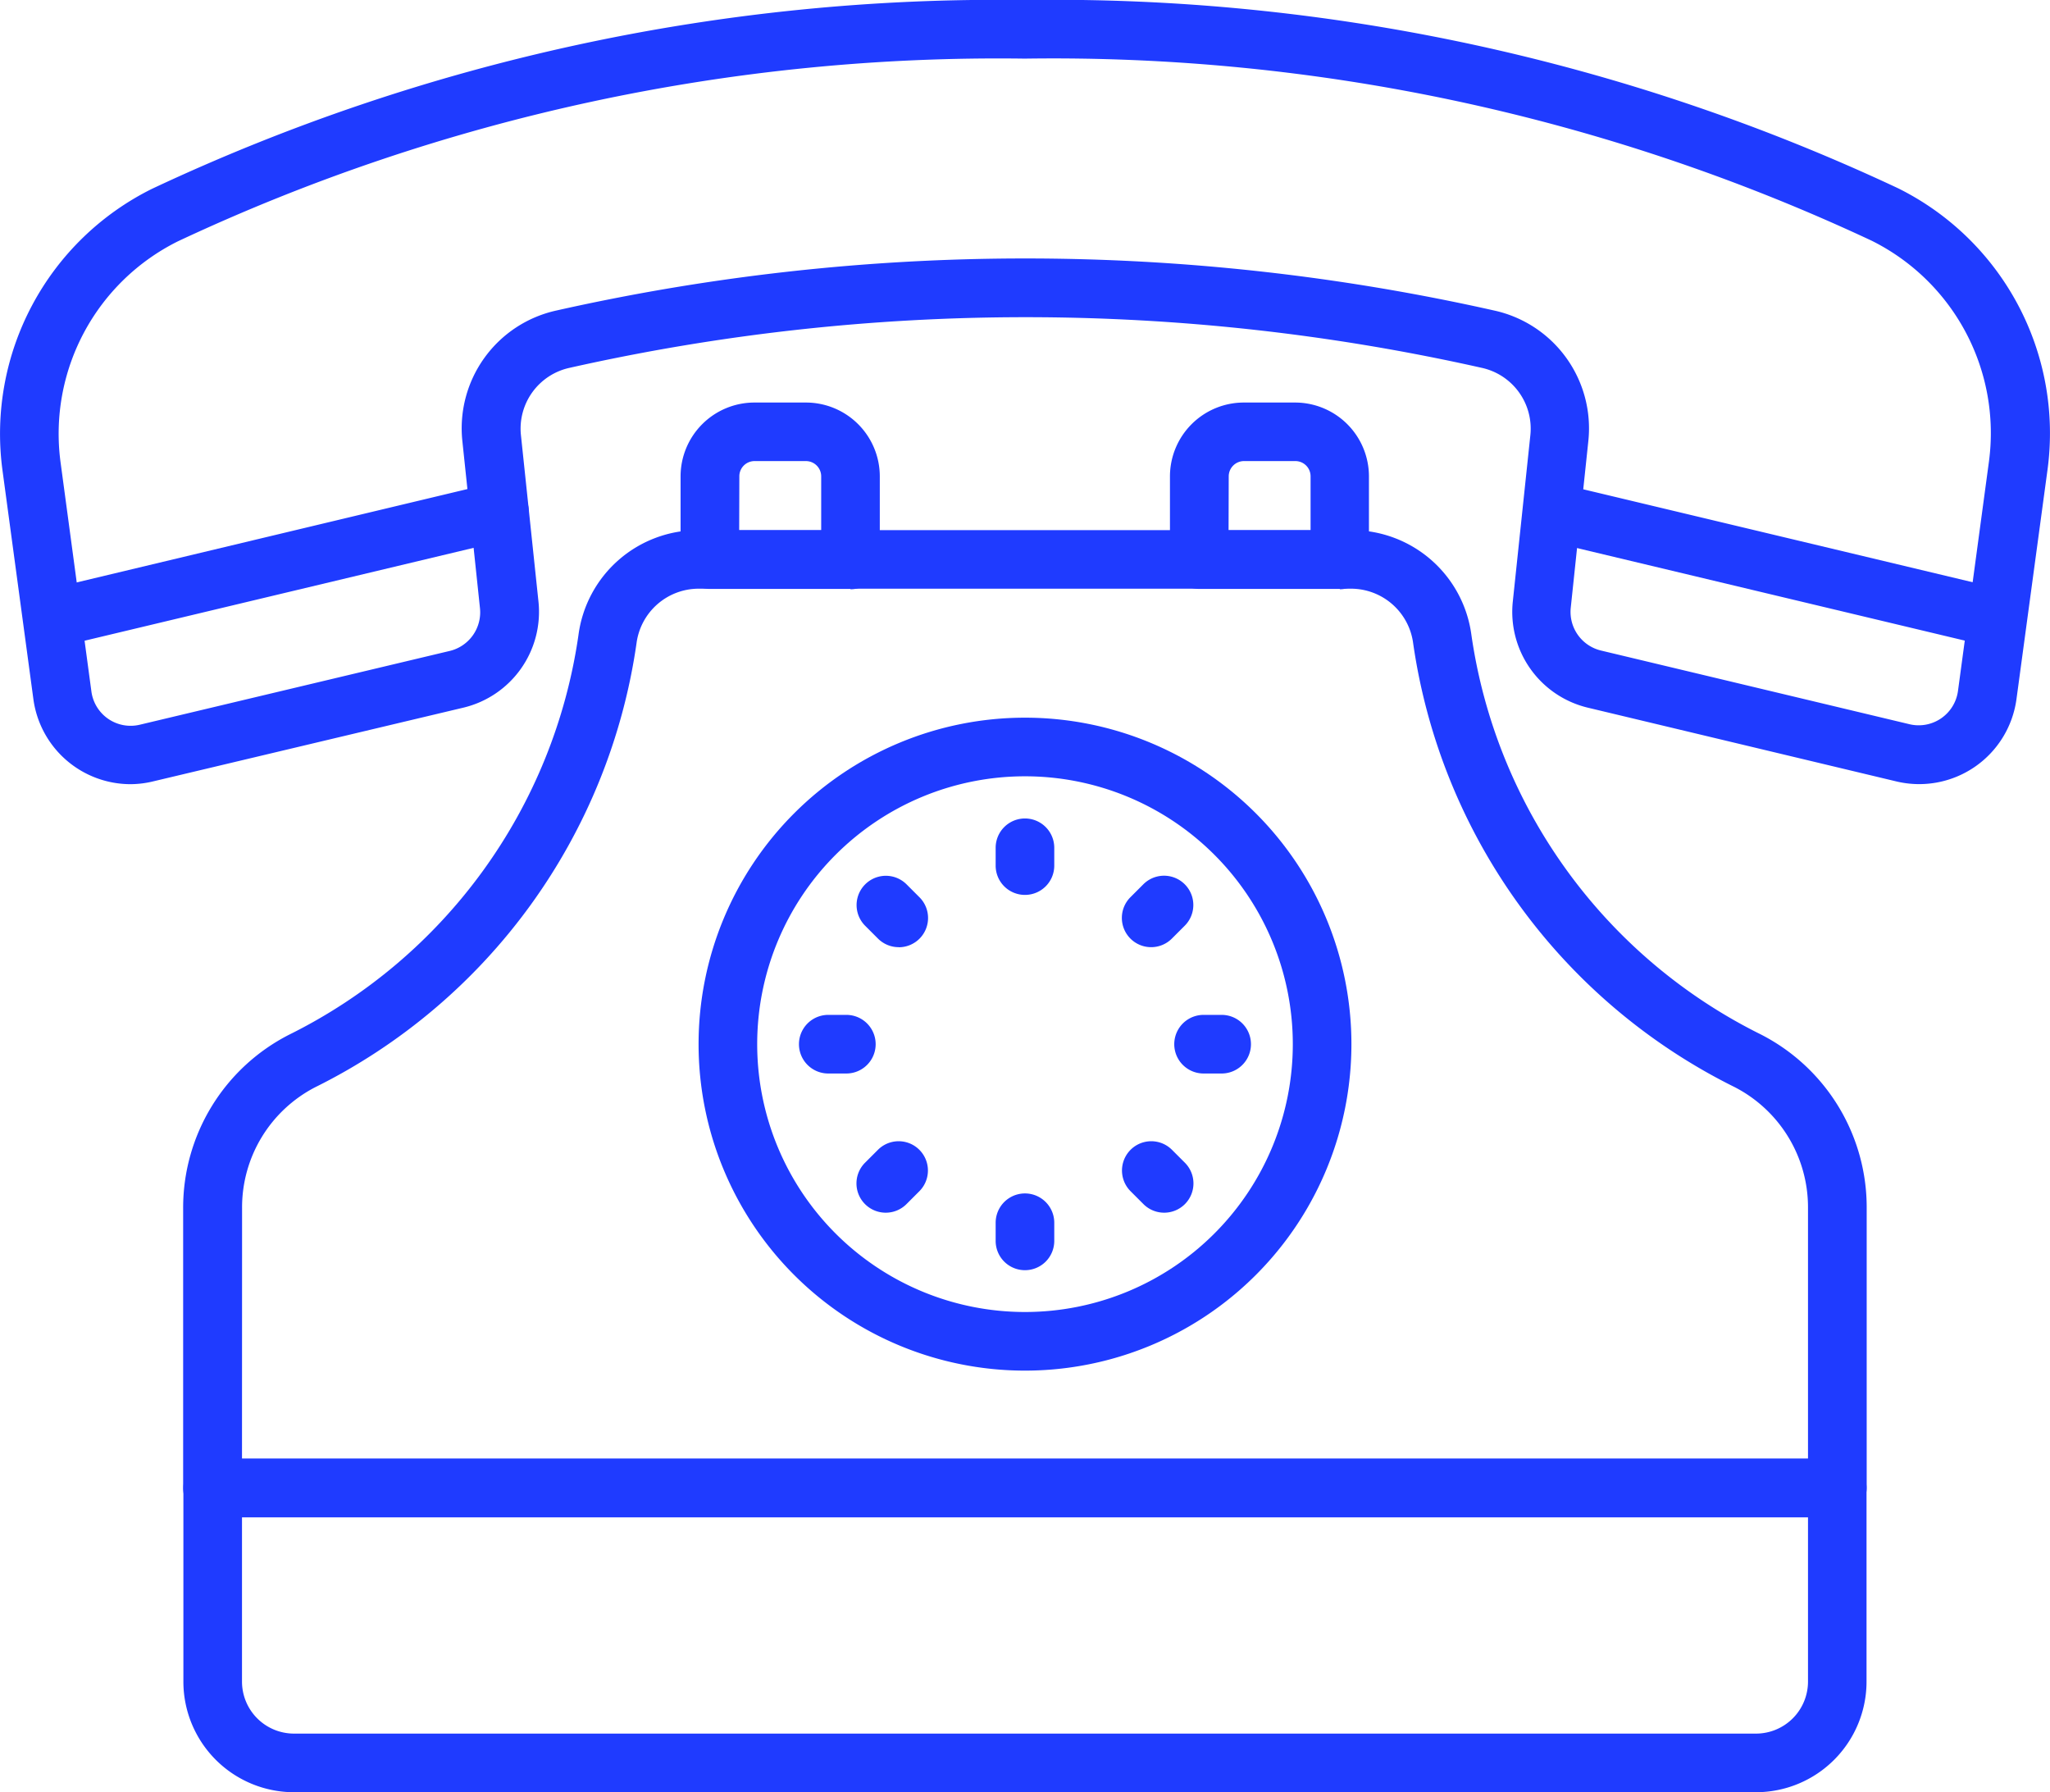 <svg xmlns="http://www.w3.org/2000/svg" width="25.498" height="22.288"><g fill="#1f3bff"><path data-name="Path 608" d="M21.842 22.288H3.656a1.376 1.376 0 01-1.375-1.375v-2.409a.364.364 0 01.361-.364h20.21a.364.364 0 01.364.364v2.408a1.376 1.376 0 01-1.374 1.376zM3.01 18.869v2.044a.647.647 0 00.646.646h18.186a.647.647 0 00.646-.646v-2.044z"/><path data-name="Path 609" d="M10.578 7.324H8.829a.364.364 0 01-.364-.364V5.924a.919.919 0 01.918-.918h.642a.919.919 0 01.918.918v1.04a.364.364 0 01-.366.364zm-1.384-.729h1.02v-.671a.19.19 0 00-.19-.19h-.639a.189.189 0 00-.189.19z"/><path data-name="Path 610" d="M16.665 7.324h-1.749a.364.364 0 01-.364-.364V5.924a.919.919 0 01.918-.918h.639a.919.919 0 01.918.918v1.04a.364.364 0 01-.362.364zm-1.384-.729h1.02v-.671a.189.189 0 00-.189-.19h-.639a.19.19 0 00-.19.19z"/><path data-name="Path 611" d="M24.839 8.052a.357.357 0 01-.085-.01L19.26 6.731a.364.364 0 11.169-.709l5.494 1.311a.364.364 0 01-.085.718z"/><path data-name="Path 612" d="M1.623 9.752A1.221 1.221 0 01.416 8.7L.03 5.842a3.4 3.4 0 011.861-3.494A24.742 24.742 0 0112.748 0 24.713 24.713 0 0123.61 2.342a3.4 3.4 0 011.858 3.493l-.387 2.859a1.221 1.221 0 01-1.493 1.024L19.747 8.8a1.225 1.225 0 01-.931-1.316l.219-2.076a.774.774 0 00-.607-.834 25.863 25.863 0 00-11.342 0 .774.774 0 00-.607.834l.219 2.078A1.225 1.225 0 015.765 8.8l-3.855.916a1.217 1.217 0 01-.287.036zM12.748.729A24.023 24.023 0 002.215 3 2.672 2.672 0 00.752 5.74l.385 2.86a.492.492 0 00.6.413l3.857-.918a.494.494 0 00.376-.531l-.219-2.078a1.5 1.5 0 011.172-1.625 26.591 26.591 0 0111.659 0 1.5 1.5 0 011.174 1.622l-.219 2.076a.494.494 0 00.376.531l3.84.917a.493.493 0 00.6-.411l.386-2.859a2.672 2.672 0 00-1.46-2.744A23.992 23.992 0 0012.748.729z"/><path data-name="Path 613" d="M.657 8.052a.364.364 0 01-.084-.718l5.555-1.327a.364.364 0 11.169.709L.742 8.042a.364.364 0 01-.085.01z"/><path data-name="Path 614" d="M22.852 18.869H2.642a.364.364 0 01-.364-.364v-3.479a2.415 2.415 0 011.317-2.158 6.593 6.593 0 003.6-4.971 1.5 1.5 0 011.494-1.304h8.119a1.5 1.5 0 011.493 1.3 6.593 6.593 0 003.6 4.971 2.415 2.415 0 011.317 2.158V18.5a.364.364 0 01-.366.364zM3.01 18.14h19.478v-3.114a1.681 1.681 0 00-.911-1.506 7.322 7.322 0 01-4-5.52.78.78 0 00-.773-.679H8.69A.78.78 0 007.917 8a7.322 7.322 0 01-3.995 5.52 1.681 1.681 0 00-.911 1.506z"/><path data-name="Path 615" d="M12.749 17.045a4.06 4.06 0 114.06-4.06 4.06 4.06 0 01-4.06 4.06zm0-7.391a3.331 3.331 0 103.331 3.331 3.331 3.331 0 00-3.331-3.331z"/><path data-name="Path 616" d="M12.748 11.129a.364.364 0 01-.364-.364v-.222a.364.364 0 11.729 0v.226a.364.364 0 01-.365.36z"/><path data-name="Path 617" d="M11.178 11.779a.364.364 0 01-.257-.106l-.16-.16a.364.364 0 01.515-.515l.16.16a.364.364 0 01-.258.622z"/><path data-name="Path 618" d="M10.527 13.35h-.225a.364.364 0 010-.729h.225a.364.364 0 110 .729z"/><path data-name="Path 619" d="M11.018 15.081a.364.364 0 01-.258-.622l.16-.16a.364.364 0 11.515.515l-.16.16a.364.364 0 01-.257.107z"/><path data-name="Path 620" d="M12.748 15.796a.364.364 0 01-.364-.364v-.226a.364.364 0 01.729 0v.226a.364.364 0 01-.365.364z"/><path data-name="Path 621" d="M14.479 15.081a.364.364 0 01-.257-.107l-.16-.16a.364.364 0 11.515-.515l.16.16a.364.364 0 01-.258.622z"/><path data-name="Path 622" d="M15.195 13.35h-.225a.364.364 0 110-.729h.225a.364.364 0 110 .729z"/><path data-name="Path 623" d="M14.319 11.779a.364.364 0 01-.258-.622l.16-.16a.364.364 0 11.515.515l-.16.16a.364.364 0 01-.257.107z"/></g></svg>